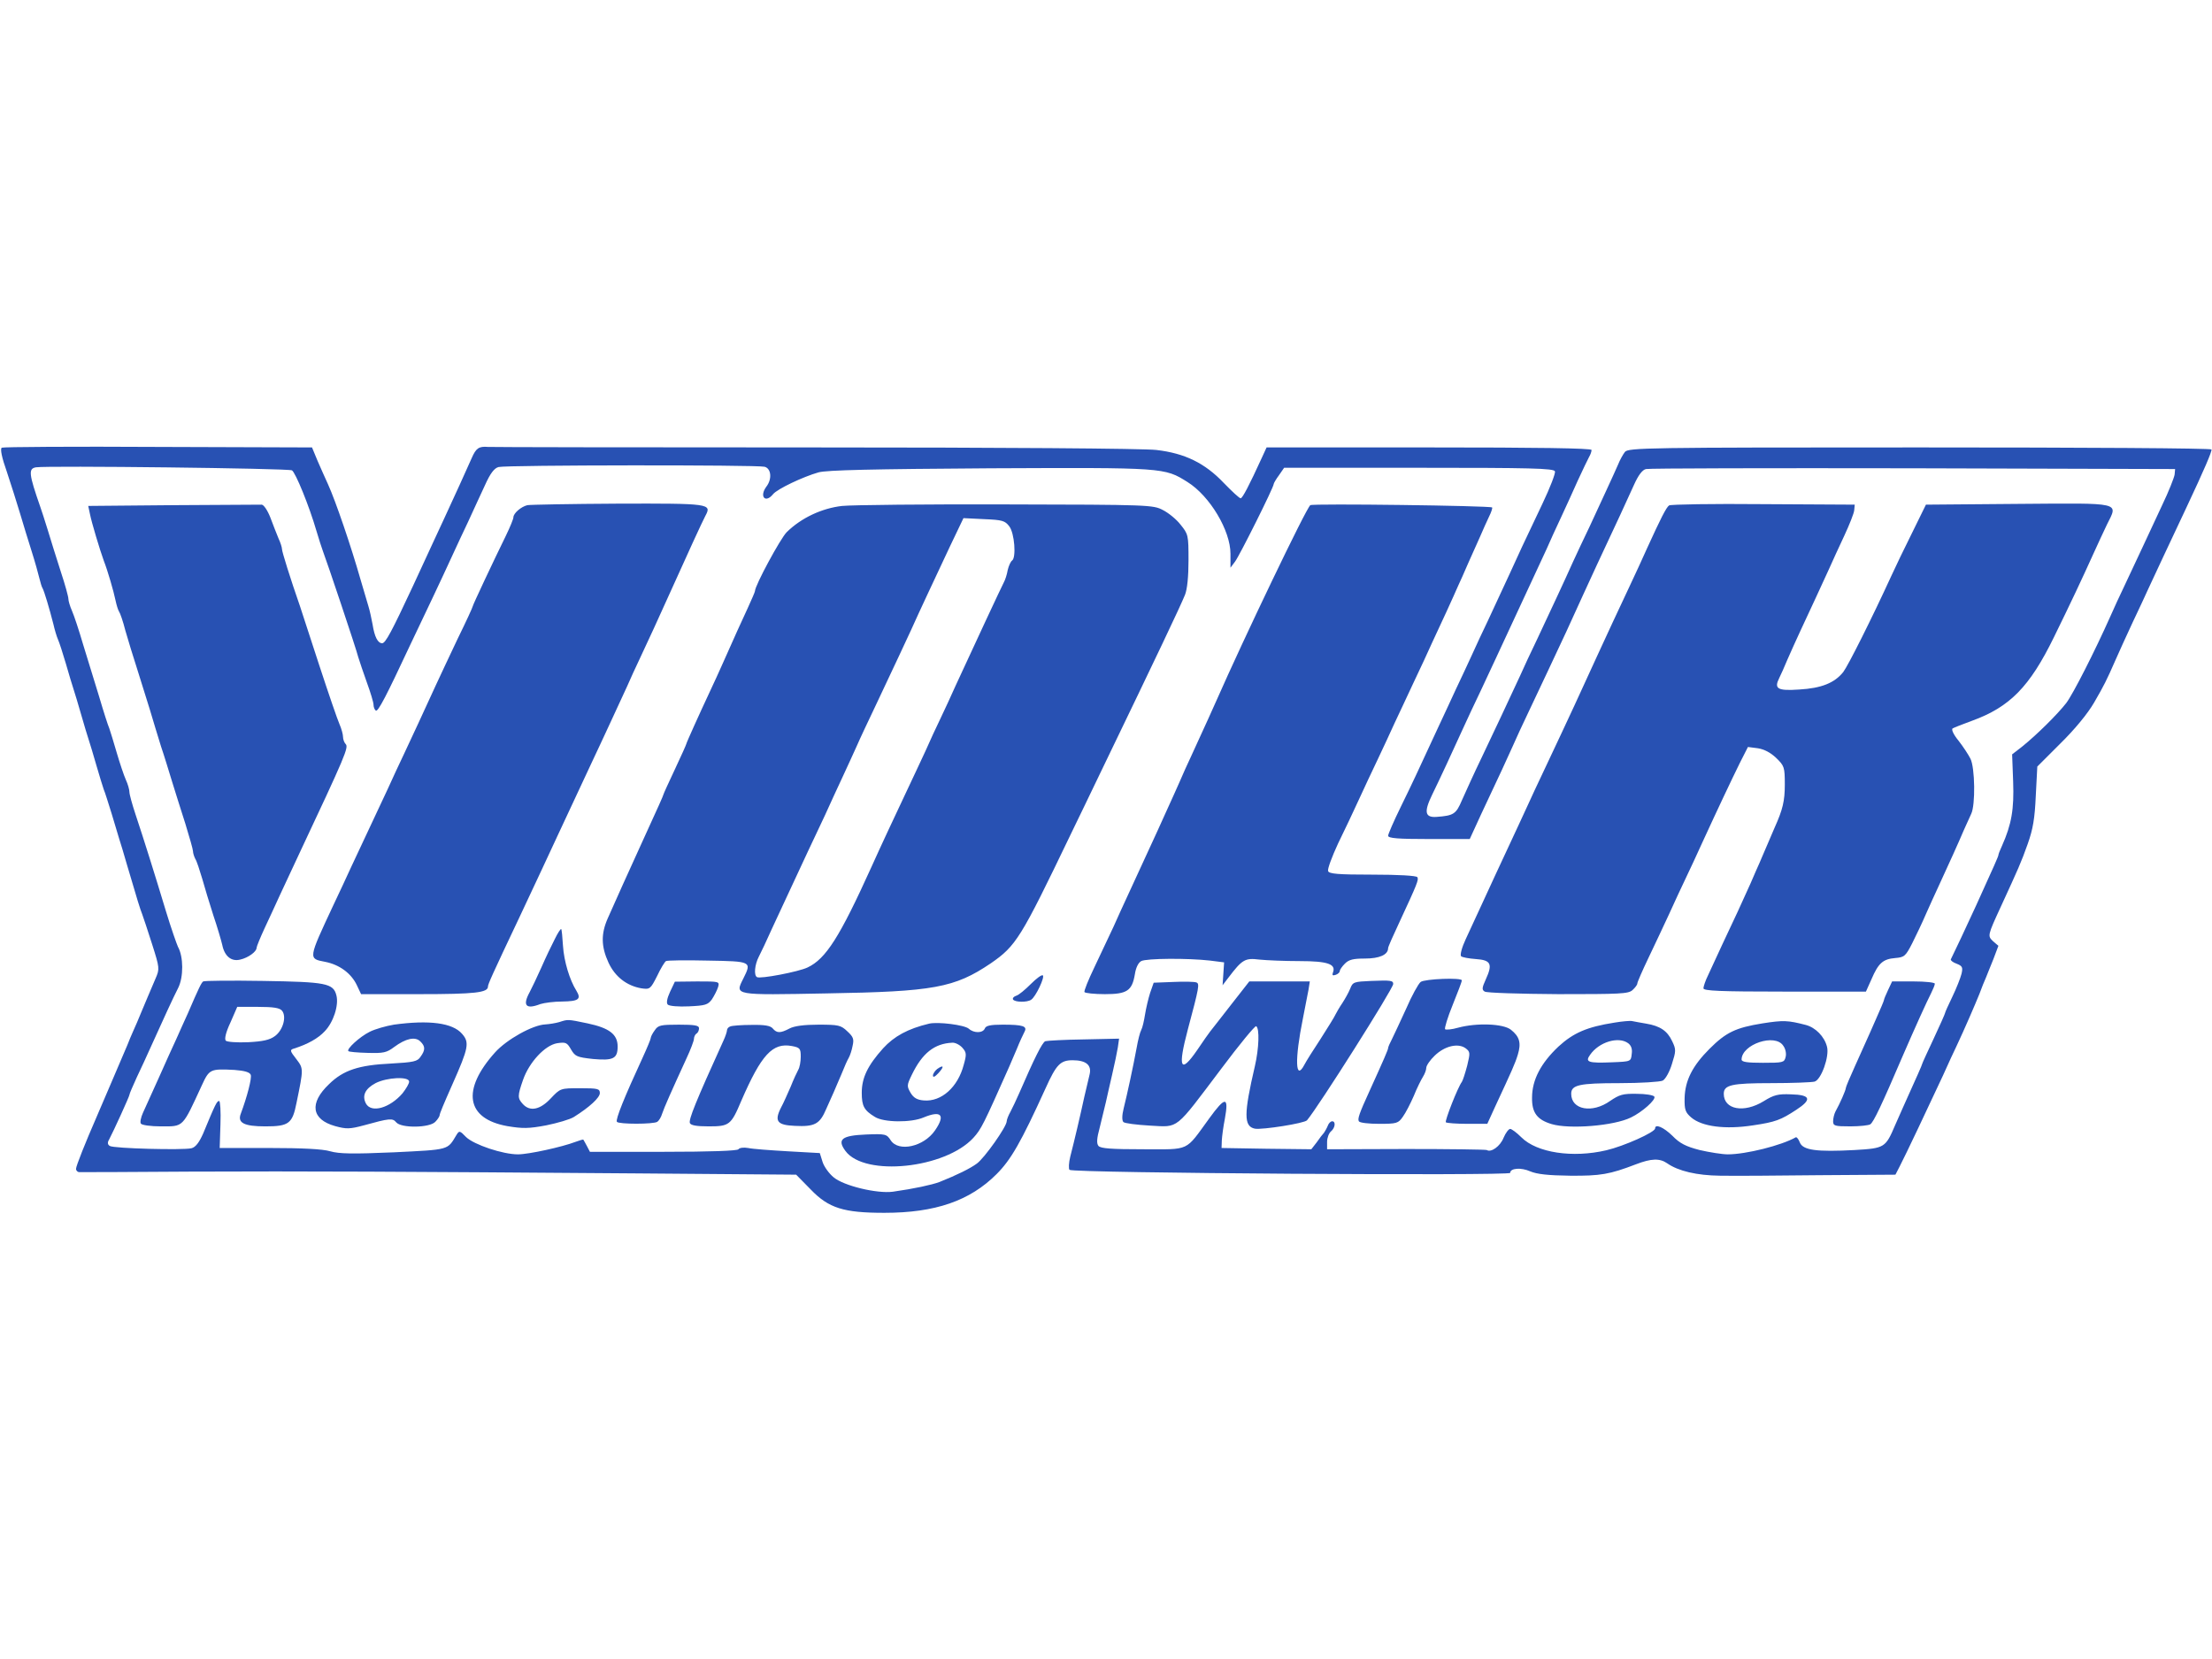 <svg height="1875" viewBox="23.1 190.5 869.9 301.5" width="2500" xmlns="http://www.w3.org/2000/svg"><g fill="#2851b3"><path d="m23.8 191.1c-.7.4 0 3.9 2 9.5 1.6 4.9 4 12.3 5.2 16.4s3.3 10.9 4.6 15 2.6 8.8 3 10.5c.4 1.6.9 3.4 1.3 4 .6 1.1 2.6 7.7 4.2 14 .5 2.2 1.3 4.9 1.8 6s1.9 5.4 3.1 9.5 2.5 8.6 3 10 1.8 5.9 3 10 2.5 8.6 3 10 1.8 5.9 3 10 2.5 8.4 2.9 9.5c.5 1.1 1.8 5.4 3.1 9.5 1.2 4.1 2.6 8.6 3 10 .5 1.4 1.8 5.9 3 10 4.2 14.3 5.2 17.5 6 19.5.4 1.1 2.2 6.4 3.9 11.8 3 9.4 3 9.8 1.4 13.5-2.4 5.7-4 9.3-5.8 13.7-.9 2.2-2.2 5.3-3 7-.7 1.6-1.8 4.1-2.3 5.5-3.4 8-5.4 12.7-6.2 14.5-.5 1.1-1.8 4.2-3 7-1.2 2.7-2.5 5.9-3 7-4.2 9.6-8 19.1-8 20.2 0 .7.6 1.3 1.3 1.3.6 0 20.1 0 43.2-.2 46.6-.2 82.8 0 175.9.7l62.8.5 5.7 5.8c7.1 7.4 13 9.2 29 9.2 20 0 33.6-4.7 44.1-15.2 5.7-5.7 9.6-12.5 19.3-33.8 4.2-9.3 5.8-11 10.6-11 5.3 0 7.6 1.9 6.7 5.6-.4 1.6-1.3 5.6-2.1 8.9-1.5 7-3.9 17.2-5.5 23.4-.6 2.4-.7 4.8-.3 5.2 1.3 1.3 173.3 2.4 173.3 1.2 0-1.9 4.3-2.2 7.9-.6 2.6 1.1 7 1.6 15.6 1.7 12 .1 15.6-.5 26-4.5 6-2.3 9.3-2.4 12.2-.4 4.4 3.1 11.8 4.8 20.8 4.9 5 .1 22.5 0 39-.2l30-.2 1.7-3.3c2.1-4 11.7-24.3 17-35.7 2.1-4.7 4.5-9.9 5.3-11.5 3.2-6.8 7.3-16.3 9-20.5.9-2.5 2.1-5.4 2.6-6.5s1.7-4.4 2.9-7.2l2-5.3-2.1-1.8c-2.2-2.1-2.2-2.2 3.1-13.7 6.9-15 7.9-17.2 10.5-24.5 2.1-5.9 2.8-10 3.2-19l.6-11.5 9.1-9.1c5.6-5.5 10.7-11.7 13.2-16 4.1-7.1 4.8-8.5 8.5-16.9 1.2-2.8 4.2-9.3 6.6-14.5 2.5-5.2 5.3-11.3 6.3-13.5 1.8-3.8 9-19.4 15-32 7-14.9 10-21.9 9.8-22.7-.2-.5-50-.8-114.8-.8-107.6 0-114.6.1-115.9 1.8-.7.9-2 3.2-2.7 5-2 4.6-6.6 14.4-11.2 24.4-2.2 4.5-5.1 10.8-6.5 13.8-3.3 7.4-8.5 18.5-13.9 30-2.5 5.2-5.7 12-7 15-5.6 12-9.3 20-14.8 31.5-3.2 6.6-6.7 14.4-8 17.3-2.3 5.4-3.2 6-10 6.5-4.5.3-5-1.9-1.7-8.7 2.8-5.7 8.6-18.2 12.4-26.6 1.4-3 4.4-9.6 6.8-14.5 4.1-8.8 6.8-14.5 13.5-29 1.8-3.9 4.7-10.2 6.5-14 1.8-3.9 4.4-9.5 5.8-12.5 1.3-3 3.9-8.7 5.7-12.5 1.8-3.9 4.8-10.4 6.6-14.5 1.9-4.1 3.9-8.3 4.4-9.2.6-1 1-2.2 1-2.8 0-.7-21.4-1-63.9-1h-63.9l-1.7 3.7c-5.2 11.4-7.8 16.3-8.5 16.3-.5 0-3.4-2.7-6.6-6-7.5-7.9-15.4-11.7-26.5-13-4.8-.6-61.8-1-134.9-1-69.6 0-127.2-.1-128-.2-3.6-.3-4.7.5-6.4 4.4-2.3 5.2-6.8 15.1-10.7 23.5-2.9 6.3-5.5 11.8-12.4 26.8-8.3 17.8-10.8 22.5-12.1 22.5-1.7 0-3-2.4-3.8-7.5-.4-2.2-1.1-5.4-1.6-7-.5-1.7-1.9-6.4-3.1-10.5-3.7-13-9.8-30.9-12.8-37.5-1-2.2-2.9-6.4-4.1-9.2l-2.2-5.3-60.5-.2c-33.3-.2-61 0-61.5.3zm114.1 8.9c1.4.8 6.8 14 9.7 24 .9 3 2 6.5 2.5 7.8 1.4 3.6 13.1 38.4 13.9 41.7.5 1.6 2 6.1 3.4 10 1.4 3.8 2.6 7.8 2.6 8.7s.4 1.9.9 2.3c.9.5 4.1-5.7 13.6-26 2.1-4.4 6-12.7 8.7-18.3 2.7-5.7 6.2-13.2 7.7-16.5 1.6-3.4 4.4-9.6 6.4-13.7 1.9-4.1 4.8-10.5 6.5-14.1 2.1-4.7 3.7-6.8 5.4-7.2 3-.8 101.6-.9 104.6-.1 2.6.7 3 4.8.7 7.8-2.9 3.9-.4 6.7 2.6 3 1.7-2.1 11.9-6.9 17.9-8.6 3.3-.9 21.1-1.3 67.5-1.6 68.6-.3 68.5-.3 77.6 5.4 8.8 5.5 16.9 19.1 16.9 28.2v5.5l1.8-2.4c1.8-2.4 15.2-29.2 15.2-30.5 0-.3.9-1.9 2.1-3.5l2-2.9h53c43.6 0 53.1.2 53.5 1.4.3.7-1.9 6.4-4.9 12.7s-6.6 13.9-8 16.9c-2.4 5.3-6 13.1-13.4 29-2 4.1-4.8 10.2-6.3 13.5s-4.4 9.5-6.4 13.7c-2 4.3-5.2 11.3-7.2 15.5-7.9 17.1-9.8 21.2-14.5 30.8-2.7 5.5-4.9 10.6-4.9 11.2 0 1 3.9 1.3 16 1.3h16.1l4.5-9.8c7.7-16.4 10.1-21.5 12.4-26.7 1.2-2.8 3.9-8.6 6-13 5.1-10.7 11.4-24.2 15.1-32.1 4.8-10.6 8.7-19 12-26.2 7.5-16 12.2-26.1 14.6-31.5 1.7-3.8 3.3-5.9 4.7-6.2 1.1-.3 48.5-.4 105.1-.3l103 .3-.2 2.2c-.2 1.2-2.3 6.6-4.9 12-2.5 5.4-5.9 12.7-7.6 16.3s-4.7 10.1-6.8 14.5-4.8 10.2-6 13c-6.1 13.7-14.6 30.4-17.3 34-3.5 4.5-11.6 12.5-17.3 17.1l-4 3.1.4 10.7c.4 10.8-.6 16.8-4.4 25.3-.8 1.7-1.4 3.3-1.4 3.6 0 .5-1.7 4.3-8.7 19.7-3 6.6-9.4 20.2-10 21.3-.2.4.8 1.2 2.2 1.7 2.3.9 2.6 1.4 2 4-.4 1.6-2 5.7-3.6 9s-2.9 6.2-2.9 6.5c0 .2-2 4.8-4.5 10.1s-4.5 9.7-4.5 9.9c0 .3-2 4.8-7.5 17-.7 1.6-2.1 4.8-3.1 7-3.8 8.9-4.1 9.1-15.9 9.8-14.9.8-20.4.1-21.6-3-.5-1.3-1.2-2.2-1.6-2-5.6 3.2-19.6 6.7-26.7 6.7-2.2 0-7.2-.8-11.1-1.7-5.4-1.4-7.8-2.6-10.7-5.6-3.5-3.4-6.8-4.8-6.8-2.9 0 1.5-12.3 7-19.2 8.6-13.2 3.1-27.3 1-33.4-5.1-1.8-1.8-3.8-3.3-4.4-3.3s-1.8 1.6-2.6 3.5c-1.3 3.3-4.9 5.9-6.6 4.8-.4-.2-14.7-.4-31.8-.4l-31 .1v-2.9c0-1.6.7-3.4 1.5-4.1 1.7-1.4 2-4 .5-4-.6 0-1.4.8-1.7 1.7-.4 1-1.1 2.2-1.5 2.8-.5.5-1.8 2.2-2.9 3.8l-2.1 2.7-17.6-.2-17.7-.3.1-3c.1-1.7.6-5.5 1.2-8.5 1.6-8.8.2-8.9-6.1-.2-9.7 13.3-7.3 12.2-26.1 12.2-12.4 0-16.6-.3-17.5-1.3-.8-1-.7-2.9.5-7.3.8-3.2 1.9-7.7 2.4-9.9s1.6-7.2 2.5-11c.9-3.9 1.9-8.6 2.2-10.5l.5-3.5-13.9.3c-7.6.1-14.4.5-15.1.7-1.2.4-4.4 6.9-10.3 20.5-1.1 2.5-2.6 5.7-3.4 7.2-.8 1.4-1.5 3.2-1.5 3.8 0 2.1-8.7 14.4-11.7 16.6-2.7 2-7.8 4.5-14.8 7.3-3 1.1-9.8 2.6-18.3 3.8-6.2.8-19.3-2.3-23.3-5.7-1.7-1.4-3.7-4.1-4.3-6l-1.1-3.5-12.5-.7c-6.9-.4-13.9-.9-15.7-1.3-1.7-.3-3.4-.1-3.8.5s-10.8 1-29.5 1h-28.9l-1.2-2.3c-.6-1.2-1.3-2.3-1.4-2.5-.1-.1-1.5.3-3.1.9-5.2 2-18.4 4.9-22.6 4.9-6 0-17.3-3.8-20.4-6.8-2.5-2.6-2.7-2.6-3.8-.8-3.6 6-2.6 5.7-24.6 6.8-16.2.7-21.5.6-25-.4-3-.9-11-1.3-24-1.3h-19.5l.3-9.3c.2-5-.1-9.2-.5-9.2-.9 0-1.5 1.2-6.3 12.8-1.6 3.6-3 5.4-4.6 5.8-3.3.8-30.6.1-32.1-.9-.9-.5-1-1.4-.3-2.5 1.7-3.2 8-17 8-17.6 0-.4 1.3-3.4 2.9-6.9 1.6-3.4 4.1-8.7 5.4-11.7 5.1-11.3 8.9-19.6 10.9-23.5 2.1-4.2 2.1-12.2-.1-16.1-.5-1.1-2.7-7.3-4.7-13.9-4.4-14.6-8.8-28.6-12-38.2-1.3-3.9-2.4-7.9-2.4-8.8s-.6-3.1-1.4-4.8c-.8-1.8-2.4-6.6-3.6-10.7s-2.5-8.4-2.9-9.5c-.5-1.1-2.3-6.7-4-12.5-1.8-5.8-4.6-15-6.3-20.5-1.6-5.5-3.6-11.5-4.4-13.3s-1.4-3.9-1.4-4.7-1.3-5.6-3-10.7c-1.6-5.1-4-12.5-5.1-16.3-1.2-3.9-2.5-7.9-2.9-9-4.6-13.2-4.8-15.2-1.7-15.7 4.7-.7 99.3.4 100.6 1.2z"/><path d="m91.2 213.7-33.4.3.7 3.3c.6 3.1 3.9 14.1 5.4 18.2 1.6 4.1 3.9 12.1 4.6 15.5.4 1.9 1 3.9 1.4 4.5.4.5 1.6 3.9 2.5 7.5 1 3.6 3.1 10.3 4.6 15s3.7 11.9 5 16c1.2 4.1 3.2 10.6 4.4 14.5 1.3 3.8 3.2 10.1 4.4 14 1.2 3.8 3.5 11.3 5.2 16.5 1.6 5.2 3 10.1 3 10.8s.4 2 .9 3c.6.9 1.7 4.4 2.7 7.7.9 3.3 2.9 9.8 4.4 14.5 1.6 4.7 3.1 9.9 3.5 11.6.9 4.5 3.6 6.7 7.1 5.8 3.1-.7 6.4-3.1 6.4-4.6 0-.5 1.4-3.9 3.1-7.6s4.5-9.6 6.1-13.2c1.7-3.6 4.8-10.3 7-15 19-40.4 20.1-43.1 18.8-44.4-.5-.5-1-1.8-1-2.8 0-.9-.6-3.2-1.4-5s-4.4-12.3-8-23.3-7-21.4-7.5-23c-3.9-11.2-7.1-21.5-7.1-22.5 0-.7-.6-2.6-1.4-4.3-.7-1.8-2.2-5.4-3.2-8.2-1.1-2.8-2.6-5-3.4-5s-16.5.1-34.8.2zm139.3 0c-2.5.6-5.5 3.2-5.5 4.8 0 .6-1.3 3.8-2.9 7.1-4.9 10-13.1 27.4-13.1 27.9 0 .3-2.6 6-5.9 12.7-3.2 6.8-7.1 15-8.6 18.3-4.5 9.9-9.5 20.6-12.5 27-1.6 3.3-4.5 9.6-6.5 14-2.1 4.4-5.4 11.6-7.5 16s-5.1 10.9-6.8 14.5c-1.6 3.6-4.8 10.3-7 15-10 21.4-9.9 21-3.2 22.3 5.6 1.1 10.2 4.5 12.4 9.1l1.7 3.6h23c21.9 0 26.9-.6 26.9-3 0-.9 1.6-4.5 12.5-27.5 6-12.8 11.7-24.9 15.1-32.3 8.7-18.7 10.8-23.1 13.4-28.7 1.6-3.3 4.7-10.1 7-15 2.3-5 5.3-11.5 6.7-14.5 1.3-3 3.5-7.8 4.8-10.5 3.6-7.7 8.1-17.4 10.8-23.5 8.6-19.1 13.8-30.4 15.2-33.1 2.6-4.8 1.8-4.9-34.4-4.8-18.5.1-34.5.4-35.6.6zm123.8.3c-8 .9-16.1 4.7-21.8 10.3-2.5 2.5-12.5 21-12.5 23.2 0 .3-1.3 3.3-2.9 6.8-2.8 6-4.5 9.8-9.8 21.7-1.3 3-3.5 7.7-4.8 10.5-4.4 9.4-9.5 20.7-9.5 21.1 0 .2-2 4.7-4.5 10s-4.5 9.7-4.5 9.9c0 .3-2 4.8-8.6 19.2-5.6 12.3-10 22-13.3 29.5-2.7 6.1-2.6 11.1.3 17.4 2.6 5.6 7.2 9.1 12.9 10.1 3.4.5 3.6.3 6.2-4.8 1.4-3 3-5.6 3.5-5.9.4-.3 7.8-.4 16.4-.2 17.3.3 17.4.3 14 7.1-3.3 6.6-4 6.5 32.9 5.8 41.9-.7 50.2-2.2 64.4-11.8 10-6.9 11.8-9.8 31.3-50.4 2.7-5.5 8.2-17 12.3-25.5 22.2-46 30.7-63.9 32.8-69 .9-2.2 1.4-7.2 1.4-13.7 0-9.8-.1-10.2-3.1-13.9-1.6-2.1-4.8-4.7-7-5.8-3.8-2-5.3-2.1-61.4-2.2-31.6-.1-60.8.2-64.7.6zm65.7 8c2.1 2.7 2.8 12.4 1.1 13.5-.5.3-1.3 2-1.7 3.7-.3 1.8-1 3.9-1.5 4.8-.9 1.7-11.5 24.4-19 40.7-1.7 3.8-4.3 9.5-5.9 12.8s-4.3 9.1-6 13c-1.8 3.8-5.1 11-7.5 16-4.4 9.3-10.2 21.7-13.7 29.5-12.5 27.6-17.9 36.1-25.1 39.5-3.5 1.7-18.7 4.6-19.9 3.8-1.3-.7-.9-4.9.7-8 .8-1.5 3.2-6.6 5.3-11.3 7.6-16.3 11.4-24.5 14.2-30.5 1.6-3.3 4.5-9.6 6.6-14 2-4.4 5.1-11.2 6.9-15 1.8-3.9 4.3-9.3 5.5-12 1.2-2.8 4.7-10.2 7.7-16.5 8.7-18.4 10.9-23.2 13.6-29 3.5-7.8 9.1-19.7 15.3-32.9l5.4-11.3 8.1.4c7.2.3 8.2.6 9.9 2.8zm118.4-8.3c-1.6 1.1-26.3 52.7-36.9 76.8-1.6 3.7-3.7 8.2-10 22-1.3 2.7-3.3 7.2-4.5 10-1.2 2.7-3.2 7.2-4.5 10-1.2 2.7-3.2 7-4.3 9.5-1.8 3.9-4.8 10.5-12.2 26.5-1 2.2-3.3 7.1-5 11-1.8 3.8-5.2 11-7.5 15.9-2.4 5-4.2 9.4-3.9 9.8s3.9.8 8 .8c8.7 0 10.7-1.3 11.8-7.8.4-2.6 1.3-4.5 2.5-5.2 2.1-1.1 18.3-1.2 27.1-.2l5.5.7-.3 4.5-.3 4.5 2.3-3c5.4-7.1 6.5-7.8 12.1-7.1 2.9.3 10 .6 15.9.6 11.1 0 14.4 1.2 13.1 4.5-.4 1.1-.1 1.3 1.1.9.9-.3 1.6-1 1.6-1.5s.9-1.8 2-2.9c1.6-1.6 3.3-2 7.9-2 5.7 0 9.1-1.5 9.1-4.1 0-.5 2-5 4.4-10.1 7.1-15.3 7.7-16.8 7.1-17.8-.4-.6-7.5-1-17.6-1-13.7 0-17.1-.3-17.5-1.4-.3-.8 1.5-5.6 3.9-10.8 2.5-5.1 6.2-12.9 8.2-17.3s5.4-11.6 7.5-16 5-10.7 6.5-14c1.6-3.3 4.9-10.5 7.5-16s5.9-12.5 7.2-15.5c1.4-3 4-8.7 5.8-12.5 1.8-3.9 3.8-8.4 4.5-10 .8-1.7 2.6-5.7 4-9 1.5-3.3 3.6-8 4.7-10.5s2.6-6 3.5-7.8 1.4-3.4 1.2-3.6c-.9-.7-70.5-1.6-71.5-.9zm141.1.1c-1.1.7-3.4 5.3-8.6 16.7-1.7 3.8-4.8 10.6-6.9 15-4.8 10.2-9 19.2-12.8 27.5-6.9 15.1-9.9 21.7-20.9 45-2.5 5.2-5.3 11.3-6.3 13.5-1.6 3.6-4.1 8.8-13.1 28.2-3 6.6-6.9 14.9-11.4 24.7-1.5 3.2-2.3 6.2-1.8 6.7.4.4 3 .9 5.8 1.1 5.9.4 6.7 1.9 3.9 8-1.5 3.3-1.6 4.1-.4 4.8.8.5 13.8.9 28.9 1 24.3 0 27.6-.1 29.2-1.6 1.1-1 1.9-2.1 1.9-2.6s2-5.1 4.4-10.1c2.4-5.1 6.1-12.8 8.1-17.2s4.9-10.7 6.5-14 4.5-9.6 6.5-14c6.2-13.5 11.5-24.7 14.8-31.4l3.2-6.3 3.9.5c2.5.4 5 1.7 7.2 3.8 3.2 3.1 3.4 3.6 3.4 10.5 0 6.4-.8 9.8-4 16.9-.5 1.1-1.8 4.2-3 7-1.2 2.7-2.5 5.9-3 7s-2.1 4.7-3.5 8c-1.5 3.3-3.7 8.2-5 11-1.3 2.7-4 8.6-6.1 13-2 4.4-4.5 9.8-5.5 11.9-1.1 2.2-1.9 4.6-1.9 5.3 0 1 6.3 1.3 32 1.3h31.9l2.2-4.9c2.7-6.3 4.5-7.9 9.3-8.3 3.6-.3 4.1-.7 6.7-5.8 1.5-3 4-8.2 5.4-11.5 1.5-3.3 3.7-8.3 5-11 3.7-8 8.1-17.7 9.9-22 1-2.2 2.3-5.1 2.9-6.4 1.7-3.4 1.5-18.2-.3-21.7-.8-1.6-2.9-4.8-4.7-7.1-1.9-2.3-2.9-4.4-2.3-4.8.5-.3 4-1.7 7.6-3 14.9-5.4 22.7-13.4 32.2-32.8 7.1-14.5 10.9-22.6 15.7-33.2 1.5-3.3 3.8-8.3 5.2-11.2 4.4-8.9 6.4-8.4-34.9-8.1l-36.3.3-5.4 11c-3 6-6.7 13.7-8.2 17-7.7 16.8-17 35.3-18.9 37.8-3.4 4.3-8.6 6.4-17.3 6.9-8.6.6-10-.3-7.9-4.5.6-1.2 2.1-4.5 3.2-7.2 1.2-2.8 3.5-7.8 5.1-11.3 4.1-8.8 8.3-17.8 11.2-24.2 1.3-3 4.1-9 6.1-13.3s3.8-8.8 3.9-10l.2-2.2-36-.2c-19.8-.2-36.4.1-37 .5zm-438.2 170.5c-1.2 2.3-3.6 7.3-5.3 11.2-1.7 3.8-3.8 8.2-4.6 9.7-2.9 5.3-1.5 6.9 4.2 4.7 1.6-.5 5.4-1 8.6-1 6.4-.1 7.6-.9 5.6-4.2-2.7-4.3-4.9-11.6-5.3-17.7-.2-3.4-.5-6.4-.7-6.6s-1.4 1.6-2.5 3.9zm187.2 17.7c-2.2 2.2-4.7 4.3-5.7 4.6s-1.6 1-1.3 1.5c.7 1.1 5.5 1.2 7.1.1 1.8-1.1 5.5-9 4.6-9.6-.5-.3-2.6 1.3-4.7 3.4zm-325.5-1c-.7.5-1.7 2.5-6 12.5-1.2 2.7-3.3 7.2-4.5 10-1.3 2.7-4.4 9.7-7 15.5s-5.4 11.9-6.2 13.7-1.2 3.7-.8 4.2c.3.6 3.9 1.1 7.9 1.1 9 0 8.3.7 16.1-16.2 2.9-6.3 3.3-6.5 12.8-6 4 .3 6 .9 6.4 1.9.5 1.3-1.4 8.6-3.9 15.3-1.4 3.6 1.2 5 9.7 5 9.2 0 10.6-1.1 12.2-9.2 2.8-13.6 2.8-13.5-.1-17.3-2.5-3.2-2.6-3.6-.9-4.1 5.4-1.7 9.5-4 12.1-6.8 3.4-3.5 5.6-10.2 4.6-14.1-1.2-4.8-4.1-5.3-28.8-5.7-12.5-.2-23.1-.1-23.6.2zm31 11.5c1.9 2.3.4 7.7-2.8 10-2 1.5-4.7 2.1-10.5 2.4-4.4.2-8.3-.1-8.8-.6-.6-.6 0-3.3 1.8-7.1l2.7-6.2h8.2c6 0 8.5.4 9.4 1.5z"/><path d="m562.3 400.8c-6.7.3-7.2.4-8.2 3-.6 1.5-2 4-3.1 5.7-1.1 1.6-2.3 3.7-2.7 4.5-.3.8-3 5.1-5.8 9.5-2.9 4.4-5.8 9-6.4 10.2-3.6 6.9-3.9-2-.6-18.2.9-4.4 1.8-9.5 2.2-11.3l.5-3.2h-23.8l-7.2 9.2c-4 5.1-7.6 9.8-8.2 10.5-.5.6-2.8 3.9-5.1 7.3-6.6 9.6-7.7 7.1-3.7-8 4.5-16.8 4.7-18.1 3.4-18.6-.7-.3-4.8-.4-9-.2l-7.8.3-1.4 4c-.7 2.2-1.6 6-2 8.5s-1 5.2-1.5 6.1-1.3 4.1-1.8 7c-1.4 7.6-3.8 18.6-5.1 23.8-.7 2.8-.7 4.8-.1 5.4.5.5 5.2 1.1 10.5 1.4 11.5.6 9.5 2.1 28-22.4 7.1-9.5 13.3-17 13.7-16.7 1.4.8 1.1 8.8-.5 15.7-4.4 18.9-4.4 23.7 0 24.6 2.9.5 19.5-2.1 20.5-3.3 4.5-5.3 33.9-51.8 33.9-53.6 0-1.4-1-1.5-8.7-1.2zm19.5.4c-.9.7-3.5 5.4-5.7 10.5-2.3 5-4.8 10.4-5.6 12-.8 1.5-1.5 3.1-1.5 3.5 0 .6-1.5 4.1-7.5 17.3-3.8 8.3-4.6 10.6-4 11.5.3.6 3.9 1 8 1 6.9 0 7.5-.2 9.3-2.8 1.1-1.5 3-5.2 4.3-8.2 1.2-3 2.9-6.4 3.6-7.5s1.3-2.7 1.3-3.5c0-.9 1.5-3.1 3.3-4.8 3.9-3.8 9.2-5.1 12.2-2.9 1.8 1.4 1.8 1.8.6 6.8-.8 3-1.7 5.8-2.1 6.4-1.6 2.1-6.8 15.4-6.3 15.9.4.3 4.2.6 8.5.6h7.8l3.1-6.8c6.6-14.2 7.8-16.8 8.9-20.4 1.4-4.6.7-7.1-2.7-9.8-3-2.4-13.4-2.8-20.8-.8-2.4.7-4.7.9-5.1.6-.3-.4 1-4.7 3-9.6s3.6-9.2 3.6-9.6c0-1.2-14.6-.6-16.2.6zm-295.2 3.9c-1.2 2.6-1.5 4.4-.9 5s4.3.9 8.3.7c6.5-.3 7.5-.6 9.1-2.8.9-1.4 2-3.5 2.4-4.8.6-2.2.5-2.2-8.2-2.2l-8.8.1zm479-.7c-.9 1.9-1.6 3.6-1.6 3.9s-1.4 3.6-3.1 7.4c-1.6 3.7-3.4 7.7-3.9 8.8s-2.5 5.5-4.4 9.8c-2 4.4-3.6 8.2-3.6 8.6 0 .8-2.3 6.1-4.1 9.3-.5 1-.9 2.7-.9 3.8 0 1.8.6 2 6.8 2 3.7 0 7.2-.4 7.8-.8 1.3-.8 4.5-7.6 12.9-27.2 4.6-10.6 9.3-21 11-24.3.8-1.6 1.5-3.3 1.5-3.8s-3.8-.9-8.4-.9h-8.4zm-522.6 12.6c-1.4.4-3.8.8-5.4.9-5 .2-15.2 5.9-19.8 11-13.3 14.8-11.4 26.1 4.8 29 6 1 8.4 1 15.3-.3 4.4-.9 9.3-2.3 10.9-3.3 6.2-3.9 10.2-7.6 10.2-9.4 0-1.7-.8-1.9-7.7-1.9-7.8 0-7.8 0-11.6 4-4.2 4.5-8.2 5.3-11 2.2-2.1-2.3-2.1-3.2.1-9.5 2.4-6.9 8.6-13.6 13.4-14.4 3.4-.5 3.9-.3 5.5 2.5 1.6 2.7 2.3 3 8.6 3.7 7.9.7 9.7-.1 9.7-4.9s-3.3-7.3-11.8-9.1c-8.1-1.7-7.7-1.6-11.2-.5zm415 .2c-10.8 1.7-16.1 4-22 9.4-6.9 6.5-10.4 13.1-10.4 20.1-.1 5.9 2 8.7 7.7 10.4 7 2.1 24.5.7 31.2-2.6 4.4-2.1 9.9-7 9.2-8.2-.4-.6-3.5-1.1-6.9-1.1-5.5-.1-6.8.3-10.5 2.8-7 5-15.3 3.5-15.3-2.8 0-3.5 3.1-4.2 19-4.2 8.3 0 16-.5 17-1 1.1-.6 2.7-3.5 3.6-6.5 1.6-5.1 1.7-5.7.1-9-1.9-4.1-4.8-6-10.2-6.9-2.2-.4-4.7-.8-5.5-1s-4 .1-7 .6zm5.4 8.1c1.2.9 1.7 2.3 1.4 4.2-.3 3-.3 3-7.7 3.3-9.5.4-10.7-.1-8.7-2.9 3.5-5.1 11.2-7.4 15-4.6zm52.8-7.8c-10.5 1.7-14.3 3.5-20.8 10-6.7 6.7-9.6 12.4-9.8 19.3-.1 4.7.3 5.7 2.6 7.7 4.2 3.6 13.4 4.8 24.3 3.1 8.8-1.3 10.9-2.1 17-6.1 6.3-4.1 5.7-5.9-2.1-6.1-5-.2-6.7.2-10.7 2.7-7.8 4.8-15.7 3.3-15.7-2.9 0-3.5 3.1-4.2 18.7-4.2 8.1 0 15.8-.3 17-.6 2.6-.7 5.9-9.9 4.9-13.7-1-4-4.5-7.6-8.4-8.6-7-1.8-8.7-1.9-17-.6zm8.2 8.8c.9 1.2 1.3 3.2.9 4.5-.5 2.1-1.1 2.2-8.9 2.2-6.1 0-8.4-.3-8.4-1.3.1-6 13.2-10.4 16.4-5.4zm-546.4-8.3c-3 .5-7.3 1.7-9.5 2.8-4 2-9.2 6.8-8.4 7.6.2.3 3.6.6 7.5.7 6.3.2 7.6-.1 10.5-2.3 4.6-3.4 8.3-4.2 10.3-2.2 2 1.9 2 3.4.1 6-1.2 1.9-2.8 2.2-11.7 2.7-12.6.6-18.7 2.6-24.3 8.1-7.9 7.5-6.9 13.9 2.4 16.5 4.4 1.2 5.7 1.2 11.3-.3 10.1-2.8 11.3-2.9 12.7-1.2 2 2.4 13.2 2.2 15.4-.2 1-1 1.7-2.2 1.7-2.6 0-.6 1.5-4.2 5-12.1 6.4-14.4 6.8-16.5 3.8-19.9-3.7-4.3-12.9-5.5-26.8-3.6zm6 22.4c0 .8-1.2 2.8-2.6 4.6-5 5.8-12.3 7.9-14.4 4-1.6-3.1-.3-5.8 3.8-8 4.5-2.3 13.2-2.7 13.2-.6zm204.5-22.8c-8.4 2-13.8 5-18.1 9.7-6.1 6.8-8.4 11.6-8.4 17.5 0 5.2.9 6.9 5.2 9.5 3.5 2.2 14.2 2.3 19.1.2 7-2.9 8.7-1 4.5 5.1-4.4 6.4-14.3 8.6-17.4 3.9-1.6-2.5-2.1-2.6-9.7-2.3-9.6.4-11.5 1.9-8.1 6.5 7.6 10.2 39.2 6.9 50.3-5.2 3.1-3.4 4-5.3 14.1-28 .5-1.1 1.8-4.3 3-7 1.1-2.8 2.5-5.7 3-6.7 1.2-2.2-.6-2.8-8.6-2.8-4.8 0-6.6.4-7 1.5-.8 1.9-4.3 1.9-6.3.1-1.7-1.5-12.1-2.8-15.6-2zm13 9.4c1.7 1.9 1.8 2.6.6 6.8-2.3 8.8-8.8 14.6-15.7 14-2.6-.2-4-1-5.2-3-1.5-2.6-1.5-3 .5-7.1 4.1-8.5 8.9-12.3 15.9-12.6 1.1-.1 2.9.8 3.9 1.9z"/><path d="m391.7 435.4c-.9.7-1.7 1.9-1.7 2.6 0 .9.8.5 2.1-.9 2.4-2.6 2.2-3.5-.4-1.7zm-111.1-15.2c-.9 1.2-1.6 2.6-1.6 3.1 0 .4-1.4 3.8-3.1 7.5-7.3 15.8-10.8 24.5-10.2 25.4.6 1 14.4 1 15.9 0 .6-.4 1.5-1.8 1.9-3.2.8-2.4 3.4-8.3 9.6-21.8 1.6-3.4 2.9-6.9 2.9-7.6 0-.8.5-1.8 1-2.1.6-.3 1-1.3 1-2.1 0-1.1-1.7-1.4-7.9-1.4-7.1 0-8.2.2-9.5 2.2zm29.7-1.5c-.7.2-1.3.9-1.3 1.5 0 .5-.6 2.4-1.4 4.1-11 24.2-13.7 31-13.2 32.4.4.9 2.6 1.3 7.4 1.3 8.1 0 8.8-.5 12.8-10 7.9-18.2 12.3-23 19.9-21.6 3.2.6 3.5 1 3.5 4.2 0 1.9-.4 4.2-1 5.2-.5.9-1.9 3.9-3 6.7-1.2 2.7-2.8 6.4-3.7 8-2.8 5.5-1.6 7 5.4 7.3 7.8.4 9.8-.7 12.3-6.6 1.2-2.6 2.5-5.6 3-6.7s1.8-4.3 3-7c1.1-2.8 2.4-5.7 2.9-6.5.5-.9 1.2-3 1.5-4.7.6-2.6.3-3.5-2.1-5.7-2.5-2.4-3.5-2.6-11.3-2.6-5.6 0-9.5.5-11.4 1.5-3.6 1.9-5 1.9-6.6 0-.9-1.1-3.2-1.5-8.4-1.4-3.9 0-7.7.3-8.3.6z"/></g></svg>
